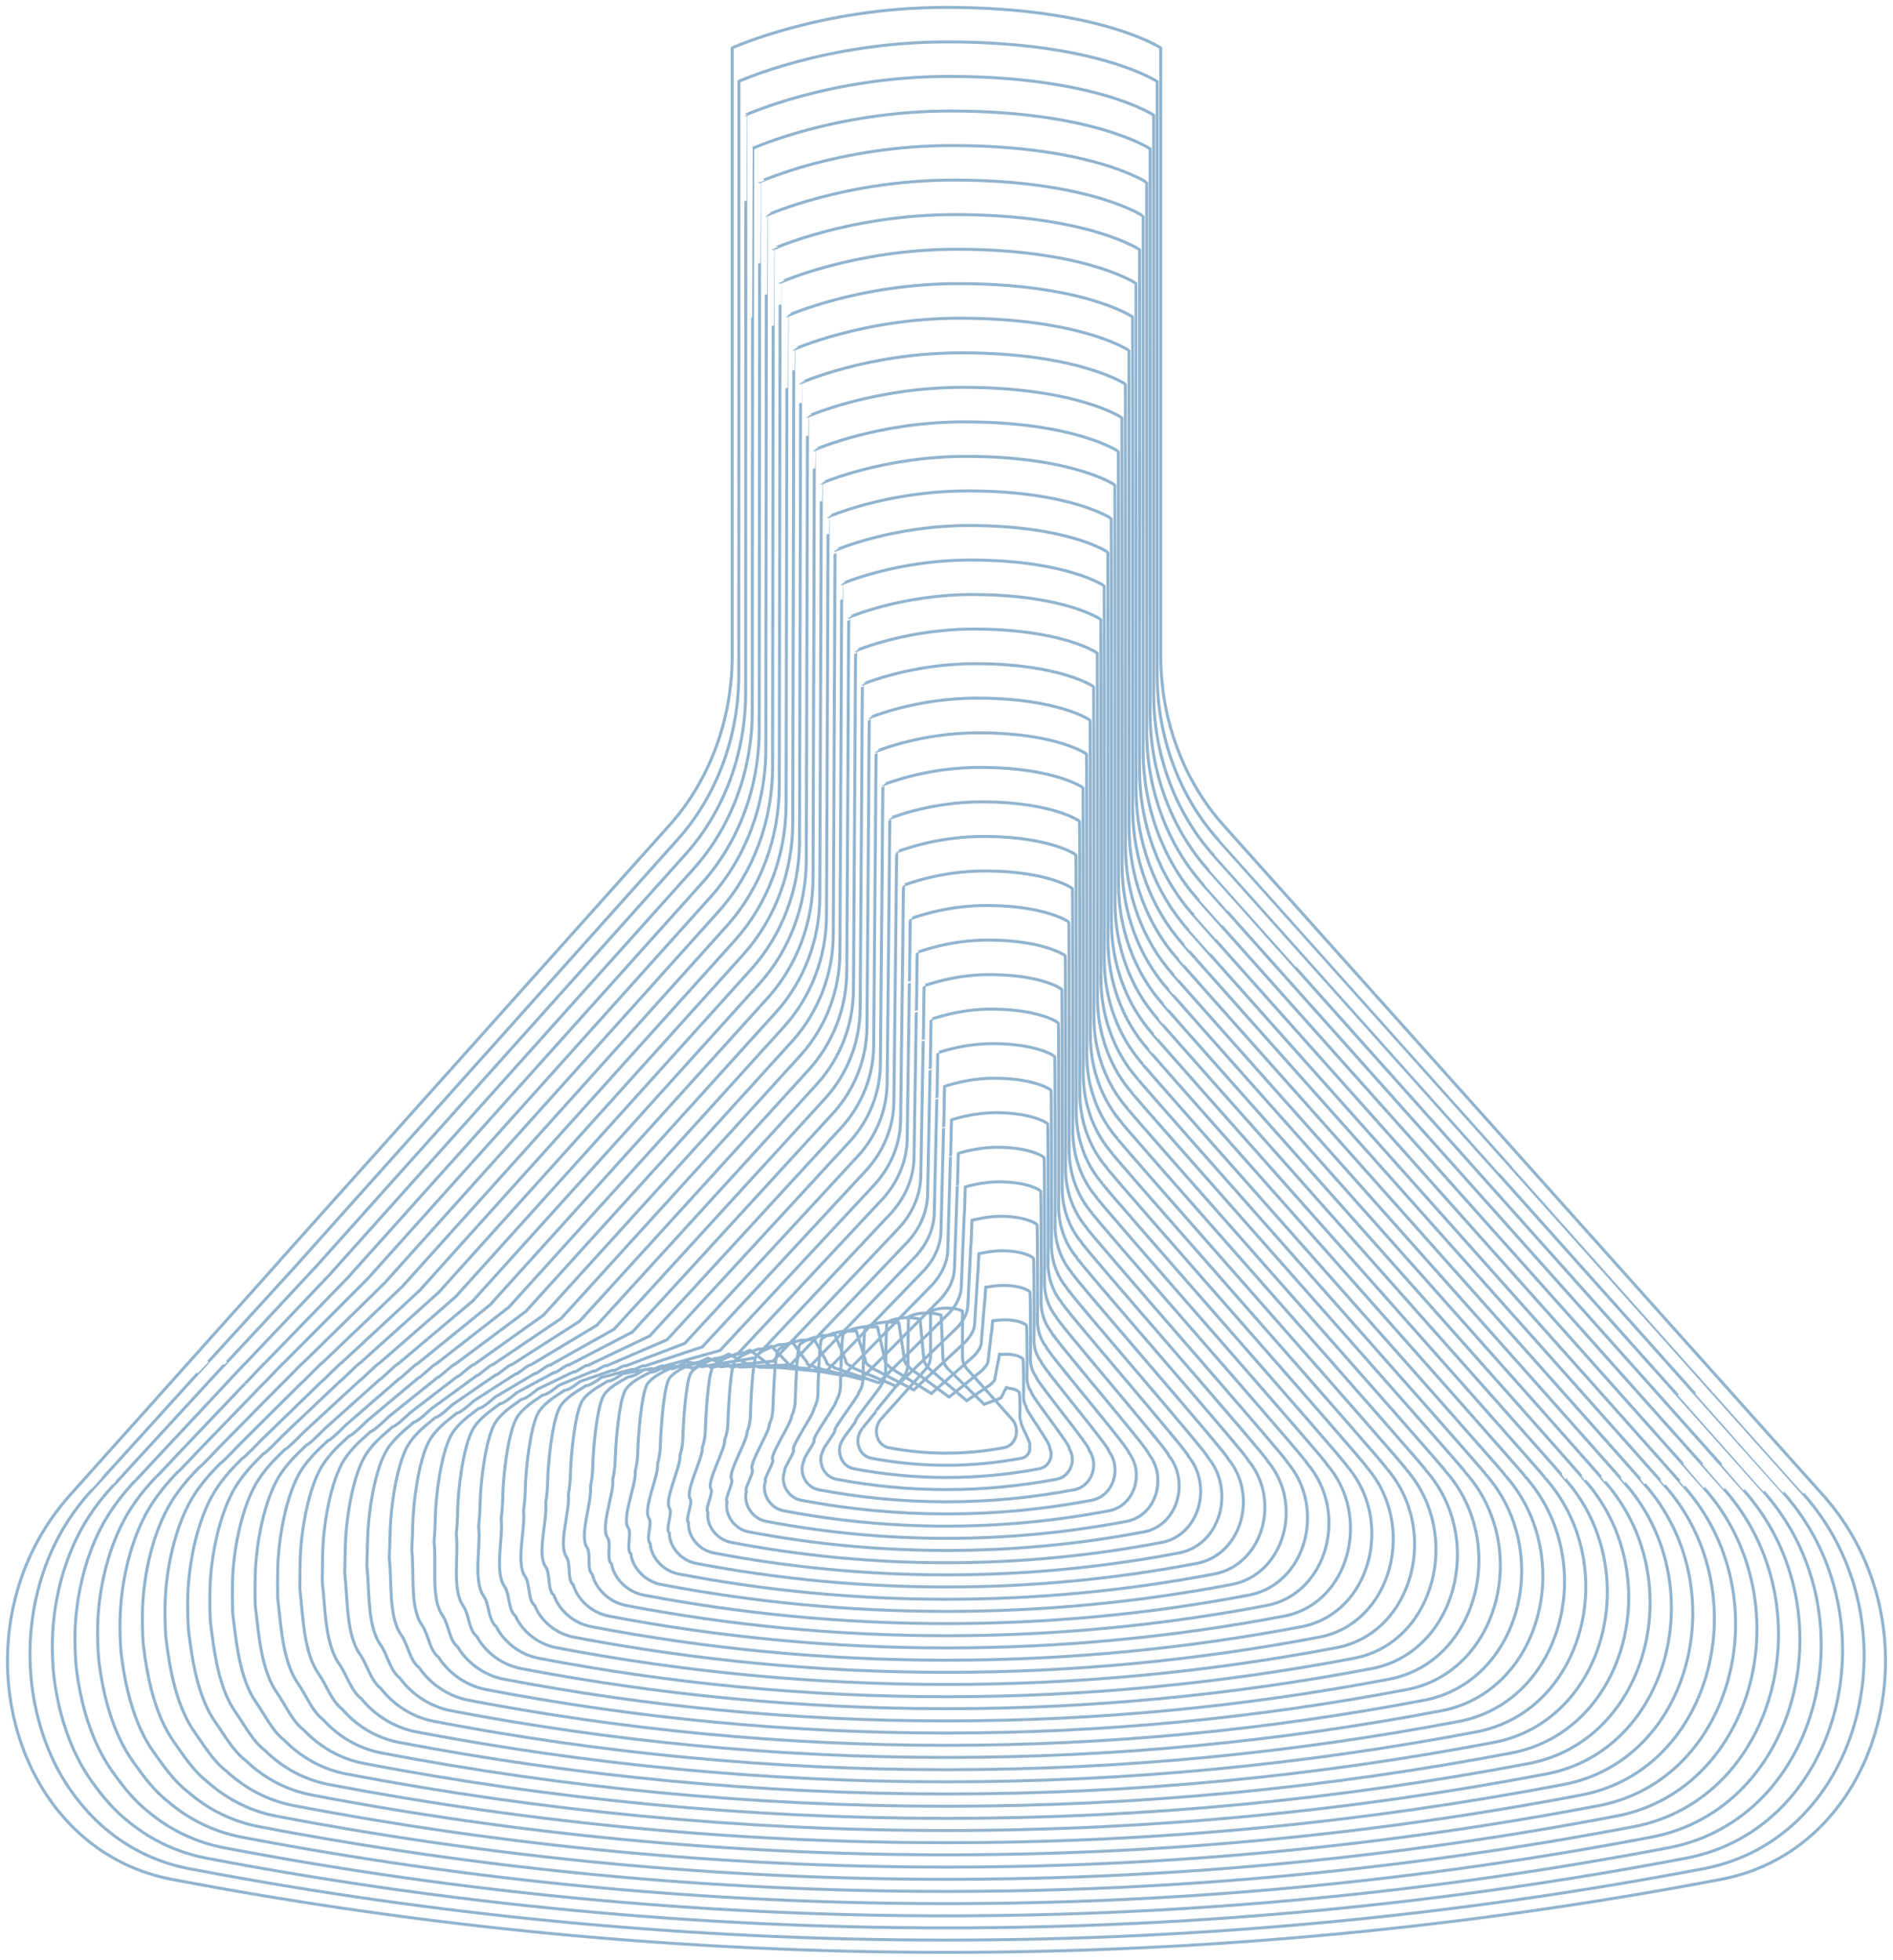 <svg width="253" height="262" viewBox="0 0 253 262" fill="none" xmlns="http://www.w3.org/2000/svg">
<path d="M37.391 168.515L89.47 110.318C94.843 104.32 97.858 96.174 97.858 87.688V6.407C97.858 6.407 109.724 0.987 126.39 0.987C146.977 0.987 155.134 6.407 155.134 6.407V87.688C155.134 96.174 158.149 104.32 163.523 110.318L243.633 199.848C259.319 217.378 251.911 247.049 230.057 251.22C196.401 257.642 161.793 260.987 126.501 260.987C91.209 260.987 56.6 257.642 22.945 251.22C1.082 247.049 -6.317 217.368 9.368 199.848L37.401 168.525M39.736 169L90.556 112.238C95.8 106.385 98.741 98.445 98.741 90.166L98.76 10.877C98.76 10.877 110.339 5.591 126.607 5.602C146.695 5.602 154.658 10.898 154.658 10.898V90.217C154.658 98.497 157.599 106.447 162.843 112.3C162.843 112.311 240.993 199.662 240.984 199.672C256.281 216.779 249.048 245.728 227.712 249.796C194.815 256.073 160.993 259.345 126.496 259.345C91.999 259.345 58.177 256.083 25.271 249.796C21.266 249.032 17.78 247.359 14.876 245.098C12.767 243.488 10.991 241.505 9.465 239.348C6.58 235.27 4.85 230.242 4.23 225.08C4.055 223.511 3.981 221.91 4.018 220.3C4.129 215.324 5.34 210.141 7.782 205.537C8.697 203.812 9.807 202.13 11.102 200.55C11.463 200.106 11.842 199.662 12.24 199.229C12.267 199.229 15.051 196.142 15.051 196.142L24.818 185.374C24.818 185.374 27.823 182.049 27.833 182.06L39.754 168.99M42.092 169.475L91.665 114.148C96.77 108.439 99.655 100.706 99.655 92.633L99.674 38.69C99.674 38.69 99.674 15.348 99.683 15.358C99.683 15.358 110.985 10.216 126.837 10.216C146.425 10.216 154.185 15.389 154.185 15.389C154.185 15.409 154.185 92.736 154.185 92.757C154.185 100.841 157.052 108.584 162.157 114.303C162.157 114.324 238.337 199.507 238.318 199.518C253.227 216.191 246.17 244.427 225.361 248.392C193.223 254.524 160.187 257.714 126.476 257.714C92.765 257.714 59.729 254.524 27.591 248.392C23.651 247.638 20.229 245.955 17.427 243.715C15.373 242.145 13.69 240.153 12.201 238.047C9.39 234.072 7.799 229.065 7.198 224.027C7.031 222.478 6.966 220.909 7.003 219.329C7.105 214.477 8.298 209.274 10.675 204.783C11.572 203.1 12.673 201.459 13.968 199.91C14.328 199.476 14.698 199.043 15.087 198.63C15.142 198.63 17.861 195.625 17.861 195.625L27.378 185.281C27.378 185.281 30.319 182.07 30.337 182.091L42.083 169.475M44.439 169.96L92.753 116.079C97.729 110.514 100.541 102.988 100.541 95.121L100.578 42.572C100.578 42.572 100.587 19.838 100.596 19.838C100.596 19.838 111.611 14.831 127.056 14.842C146.136 14.842 153.71 19.89 153.71 19.89C153.71 19.911 153.71 95.276 153.71 95.297C153.71 103.174 156.503 110.721 161.479 116.296C161.47 116.327 235.699 199.342 235.671 199.363C250.191 215.613 243.31 243.126 223.028 246.998C191.648 252.986 159.389 256.104 126.483 256.104C93.576 256.104 61.318 252.986 29.937 246.998C26.053 246.255 22.714 244.561 20.014 242.342C18.016 240.814 16.434 238.811 14.982 236.756C12.245 232.875 10.793 227.888 10.201 222.984C10.053 221.467 9.998 219.918 10.025 218.359C10.127 213.631 11.283 208.407 13.604 204.029C14.474 202.388 15.584 200.788 16.869 199.28C17.23 198.857 17.6 198.434 17.979 198.031C18.053 198.031 20.726 195.12 20.726 195.12L30.002 185.198C30.002 185.198 32.869 182.101 32.897 182.132L44.458 169.97M46.807 170.435L93.873 117.989C98.719 112.569 101.466 105.249 101.466 97.589L101.512 46.433C101.512 46.433 101.522 24.298 101.531 24.309C101.531 24.319 112.259 19.436 127.307 19.456C145.887 19.467 153.258 24.371 153.258 24.391C153.258 24.422 153.267 97.805 153.258 97.836C153.258 105.507 155.977 112.868 160.823 118.288C160.814 118.34 233.082 199.167 233.036 199.198C247.168 215.024 240.462 241.815 220.707 245.583C190.086 251.427 158.613 254.472 126.502 254.472C94.391 254.472 62.918 251.427 32.296 245.583C28.477 244.85 25.203 243.147 22.604 240.948C20.652 239.461 19.173 237.448 17.758 235.455C15.085 231.677 13.781 226.711 13.207 221.931C13.069 220.444 13.023 218.916 13.05 217.388C13.152 212.784 14.28 207.539 16.537 203.276C17.388 201.675 18.488 200.106 19.765 198.64C20.125 198.227 20.486 197.824 20.865 197.422C20.967 197.422 23.575 194.593 23.575 194.593L32.611 185.095C32.611 185.157 35.413 182.111 35.45 182.153L46.826 170.445M49.158 170.92L94.966 119.909C99.683 114.644 102.355 107.52 102.355 100.066L102.411 50.305C102.411 50.305 102.429 28.779 102.439 28.789C102.448 28.8 112.88 24.061 127.521 24.071C145.601 24.092 152.778 28.862 152.778 28.882C152.788 28.924 152.788 100.335 152.778 100.376C152.778 107.84 155.423 115.005 160.14 120.281C160.122 120.343 230.429 199.001 230.383 199.032C244.126 214.436 237.597 240.504 218.369 244.179C188.505 249.878 157.809 252.841 126.494 252.841C95.178 252.841 64.483 249.878 34.619 244.179C30.855 243.457 27.655 241.743 25.158 239.565C23.262 238.119 21.875 236.096 20.497 234.155C17.898 230.479 16.732 225.524 16.177 220.878C16.057 219.422 16.011 217.915 16.048 216.408C16.15 211.927 17.241 206.662 19.433 202.512C20.256 200.953 21.357 199.425 22.633 197.99C22.984 197.587 23.345 197.195 23.715 196.802C23.845 196.813 26.397 194.056 26.397 194.056L35.183 184.971C35.183 185.054 37.912 182.101 37.958 182.153L49.158 170.91M51.509 171.395L96.059 121.819C100.647 116.698 103.255 109.781 103.255 102.534L103.319 54.176C103.319 54.176 103.338 33.249 103.347 33.26C103.356 33.28 113.502 28.666 127.736 28.686C145.317 28.707 152.29 33.353 152.3 33.373C152.309 33.425 152.318 102.854 152.3 102.905C152.3 110.163 154.871 117.132 159.449 122.273C159.43 122.346 227.777 198.836 227.712 198.877C241.067 213.858 234.713 239.203 216.013 242.775C186.908 248.33 156.998 251.22 126.478 251.22C95.958 251.22 66.048 248.33 36.943 242.775C33.234 242.073 30.117 240.328 27.722 238.181C25.881 236.777 24.587 234.743 23.246 232.854C20.721 229.282 19.694 224.347 19.149 219.825C19.047 218.39 19.01 216.924 19.038 215.437C19.13 211.08 20.194 205.784 22.33 201.758C23.135 200.251 24.226 198.743 25.502 197.35C25.854 196.968 26.205 196.575 26.575 196.204C26.732 196.214 29.22 193.55 29.22 193.55L37.766 184.888C37.766 184.981 40.429 182.132 40.485 182.204L51.5 171.416M53.86 171.88L97.161 123.75C101.619 118.773 104.153 112.063 104.153 105.022L104.227 58.058C104.227 58.058 104.255 37.73 104.264 37.751C104.274 37.771 114.132 33.301 127.959 33.322C145.041 33.342 151.811 37.864 151.82 37.885C151.839 37.936 151.839 105.404 151.83 105.455C151.83 112.517 154.327 119.279 158.775 124.276C158.757 124.359 225.143 198.671 225.069 198.723C238.035 213.279 231.857 237.902 213.684 241.371C185.346 246.781 156.213 249.589 126.489 249.589C96.764 249.589 67.631 246.771 39.293 241.371C35.65 240.679 32.597 238.924 30.304 236.798C28.51 235.435 27.317 233.391 26.022 231.563C23.571 228.094 22.683 223.17 22.156 218.782C22.063 217.378 22.036 215.933 22.063 214.467C22.156 210.234 23.192 204.917 25.263 201.004C26.04 199.538 27.132 198.072 28.408 196.709C28.759 196.338 29.102 195.956 29.471 195.594C29.656 195.605 32.08 193.024 32.08 193.024L40.376 184.785C40.376 184.899 42.965 182.142 43.03 182.225L53.86 171.89M56.217 172.355L98.261 125.66C102.58 120.828 105.059 114.324 105.059 107.489L105.151 61.919C105.151 61.919 105.179 42.2 105.188 42.211C105.207 42.231 114.77 37.895 128.199 37.916C144.781 37.936 151.357 42.334 151.366 42.355C151.385 42.417 151.385 107.913 151.375 107.975C151.375 114.83 153.799 121.396 158.118 126.248C158.09 126.341 222.515 198.485 222.441 198.537C235.019 212.67 229.017 236.581 211.371 239.946C183.791 245.212 155.436 247.948 126.515 247.948C97.595 247.948 69.239 245.212 41.66 239.946C38.072 239.265 35.094 237.5 32.902 235.394C31.163 234.072 30.062 232.028 28.805 230.242C26.428 226.876 25.679 221.972 25.17 217.708C25.096 216.335 25.068 214.911 25.096 213.476C25.189 209.367 26.187 204.029 28.203 200.23C28.962 198.805 30.044 197.37 31.311 196.049C31.653 195.687 32.005 195.316 32.356 194.965C32.56 194.985 34.936 192.487 34.936 192.487L42.992 184.672C42.992 184.796 45.517 182.142 45.591 182.235L56.245 172.355M58.564 172.84L99.359 127.58C103.549 122.893 105.953 116.595 105.953 109.967L106.055 65.791C106.055 65.791 106.083 46.671 106.101 46.691C106.12 46.722 115.396 42.51 128.418 42.541C144.501 42.572 150.873 46.825 150.883 46.856C150.901 46.929 150.901 110.442 150.892 110.514C150.892 117.163 153.241 123.543 157.421 128.241C157.394 128.344 219.858 198.32 219.766 198.382C231.955 212.092 226.129 235.28 209 238.542C182.18 243.663 154.61 246.327 126.476 246.327C98.342 246.327 70.781 243.663 43.951 238.542C40.428 237.871 37.523 236.096 35.433 234.01C33.75 232.73 32.742 230.675 31.521 228.941C29.209 225.679 28.608 220.795 28.108 216.655C28.044 215.313 28.035 213.909 28.062 212.495C28.145 208.51 29.126 203.152 31.077 199.466C31.808 198.083 32.899 196.689 34.157 195.398C34.499 195.047 34.841 194.696 35.193 194.345C35.424 194.366 37.736 191.95 37.736 191.95L45.551 184.548C45.551 184.692 48.002 182.132 48.095 182.235L58.564 172.82M60.926 173.315L100.463 129.49C104.524 124.947 106.854 118.856 106.854 112.435L106.965 69.662C106.965 69.662 107.002 51.141 107.011 51.172C107.03 51.203 116.019 47.135 128.634 47.166C144.209 47.197 150.396 51.327 150.406 51.358C150.424 51.44 150.433 112.982 150.415 113.054C150.415 119.496 152.69 125.68 156.741 130.243C156.713 130.367 217.208 198.155 217.115 198.227C228.926 211.514 223.265 233.979 206.664 237.138C180.602 242.115 153.809 244.696 126.48 244.696C99.15 244.696 72.357 242.104 46.295 237.138C42.827 236.478 39.997 234.681 38.008 232.637C36.38 231.388 35.474 229.333 34.281 227.651C32.043 224.491 31.58 219.619 31.099 215.613C31.053 214.291 31.044 212.918 31.072 211.535C31.155 207.684 32.098 202.295 33.994 198.733C34.706 197.391 35.788 196.028 37.046 194.779C37.389 194.438 37.721 194.098 38.073 193.767C38.332 193.788 40.589 191.455 40.589 191.455L48.154 184.476C48.154 184.63 50.531 182.173 50.632 182.287L60.917 173.326M63.283 173.8L101.562 131.42C105.493 127.033 107.759 121.138 107.759 114.923L107.879 73.544C107.879 73.544 107.916 55.632 107.935 55.652C107.953 55.683 116.656 51.75 128.873 51.781C143.948 51.812 149.932 55.818 149.941 55.849C149.96 55.941 149.969 115.501 149.96 115.594C149.96 121.829 152.161 127.817 156.082 132.236C156.045 132.37 214.589 197.99 214.478 198.062C225.9 210.926 220.415 232.668 204.341 235.734C179.037 240.566 153.03 243.075 126.496 243.075C99.962 243.075 73.956 240.566 48.651 235.734C45.239 235.084 42.492 233.277 40.596 231.254C39.015 230.046 38.21 227.981 37.063 226.36C34.899 223.294 34.575 218.452 34.113 214.58C34.076 213.29 34.085 211.937 34.113 210.575C34.196 206.848 35.112 201.438 36.934 197.99C37.618 196.699 38.7 195.367 39.958 194.149C40.3 193.819 40.624 193.488 40.966 193.168C41.253 193.189 43.445 190.949 43.445 190.949L50.769 184.393C50.769 184.568 53.082 182.215 53.193 182.328L63.292 173.821M65.638 174.275L102.669 133.33C106.47 129.087 108.662 123.399 108.662 117.39L108.792 77.405C108.792 77.405 108.829 60.092 108.847 60.123C108.875 60.154 117.282 56.355 129.092 56.396C143.668 56.437 149.458 60.309 149.467 60.35C149.495 60.443 149.495 118.04 149.485 118.133C149.485 124.163 151.613 129.954 155.404 134.229C155.367 134.373 211.95 197.824 211.83 197.907C222.863 210.347 217.555 231.367 202.008 234.33C177.462 239.017 152.232 241.454 126.503 241.454C100.773 241.454 75.534 239.017 50.998 234.33C47.65 233.69 44.968 231.873 43.183 229.87C41.657 228.704 40.945 226.628 39.835 225.059C37.745 222.096 37.56 217.265 37.106 213.527C37.088 212.268 37.097 210.936 37.125 209.604C37.208 206.001 38.087 200.571 39.853 197.236C40.519 195.987 41.592 194.696 42.85 193.509C43.183 193.189 43.516 192.869 43.849 192.559C44.163 192.59 46.3 190.422 46.3 190.422L53.375 184.29C53.375 184.476 55.613 182.225 55.733 182.349L65.657 174.296M67.994 174.761L103.767 135.251C107.439 131.152 109.566 125.67 109.566 119.868L109.714 81.277C109.714 81.277 109.76 64.572 109.779 64.593C109.807 64.634 117.936 60.969 129.33 61.011C143.407 61.052 148.993 64.8 149.002 64.841C149.03 64.944 149.03 120.56 149.02 120.663C149.02 126.496 151.074 132.081 154.727 136.211C154.681 136.366 209.302 197.639 209.182 197.732C219.827 209.749 214.694 230.046 199.675 232.916C175.887 237.458 151.444 239.812 126.5 239.812C101.557 239.812 77.113 237.448 53.326 232.916C50.033 232.286 47.425 230.459 45.742 228.476C44.272 227.351 43.652 225.266 42.579 223.748C40.563 220.888 40.517 216.077 40.082 212.464C40.082 211.225 40.091 209.924 40.119 208.613C40.193 205.134 41.044 199.683 42.755 196.462C43.393 195.254 44.466 193.994 45.714 192.848C46.047 192.549 46.371 192.229 46.704 191.929C47.037 191.96 49.118 189.885 49.118 189.885L55.953 184.166C55.953 184.372 58.126 182.215 58.255 182.349L67.994 174.75M70.341 175.235L104.866 137.161C108.399 133.206 110.461 127.931 110.461 122.335L110.619 85.148C110.619 85.148 110.665 69.043 110.683 69.074C110.711 69.115 118.554 65.584 129.541 65.625C143.118 65.667 148.51 69.28 148.519 69.332C148.547 69.445 148.556 123.089 148.538 123.202C148.538 128.829 150.517 134.218 154.04 138.203C153.994 138.368 206.655 197.473 206.517 197.577C216.773 209.171 211.816 228.745 197.323 231.512C174.304 235.899 150.637 238.191 126.489 238.191C102.341 238.191 78.683 235.899 55.654 231.512C52.427 230.892 49.893 229.055 48.311 227.093C46.887 226.009 46.369 223.913 45.342 222.447C43.391 219.691 43.493 214.89 43.067 211.411C43.077 210.203 43.104 208.933 43.123 207.643C43.197 204.287 44.02 198.816 45.666 195.708C46.286 194.541 47.349 193.323 48.598 192.218C48.931 191.929 49.245 191.62 49.569 191.341C49.93 191.372 51.955 189.379 51.955 189.379L58.549 184.083C58.549 184.3 60.649 182.245 60.788 182.39L70.341 175.256M72.702 175.721L105.969 139.081C109.373 135.271 111.37 130.202 111.37 124.813L111.537 89.02C111.537 89.02 111.592 73.513 111.611 73.554C111.639 73.596 119.195 70.209 129.784 70.251C142.862 70.302 148.05 73.781 148.059 73.833C148.087 73.957 148.096 125.618 148.078 125.742C148.078 131.162 149.983 136.366 153.377 140.206C153.331 140.382 204.031 197.319 203.883 197.422C213.752 208.592 208.97 227.444 195.005 230.108C172.744 234.351 149.853 236.571 126.51 236.571C103.167 236.571 80.277 234.361 58.016 230.108C54.843 229.499 52.383 227.64 50.904 225.71C49.535 224.667 49.109 222.561 48.12 221.157C46.242 218.504 46.483 213.724 46.076 210.368C46.103 209.191 46.131 207.942 46.15 206.672C46.224 203.441 47.01 197.948 48.601 194.954C49.193 193.829 50.256 192.642 51.505 191.579C51.828 191.3 52.143 191.011 52.467 190.732C52.855 190.763 54.816 188.853 54.816 188.853L61.16 183.98C61.16 184.217 63.195 182.256 63.343 182.421L72.721 175.741M75.046 176.196L107.055 141.001C110.329 137.346 112.253 132.473 112.253 127.291L112.428 92.891C112.428 92.891 112.484 77.994 112.502 78.025C112.53 78.066 119.8 74.814 129.982 74.865C142.56 74.917 147.554 78.272 147.564 78.324C147.601 78.448 147.601 128.148 147.582 128.272C147.582 133.485 149.413 138.492 152.669 142.188C152.613 142.385 201.353 197.143 201.196 197.246C210.676 207.994 206.07 226.123 192.632 228.693C171.129 232.792 149.025 234.929 126.477 234.929C103.929 234.929 81.825 232.792 60.322 228.693C57.206 228.095 54.819 226.226 53.441 224.316C52.128 223.315 51.795 221.198 50.843 219.846C49.039 217.296 49.418 212.526 49.03 209.305C49.067 208.159 49.104 206.93 49.132 205.691C49.196 202.584 49.964 197.071 51.49 194.19C52.063 193.106 53.118 191.96 54.366 190.928C54.69 190.66 54.995 190.381 55.319 190.112C55.735 190.143 57.64 188.326 57.64 188.326L63.744 183.866C63.744 184.114 65.705 182.256 65.862 182.431L75.055 176.206M77.41 176.681L108.171 142.921C111.315 139.411 113.174 134.745 113.174 129.769L113.359 96.763C113.359 96.763 113.415 82.464 113.442 82.505C113.479 82.557 120.453 79.429 130.228 79.48C142.298 79.532 147.098 82.763 147.116 82.815C147.153 82.949 147.162 130.677 147.135 130.811C147.135 135.818 148.883 140.629 152.018 144.181C151.962 144.387 198.741 196.968 198.575 197.091C207.666 207.415 203.236 224.822 190.316 227.289C169.572 231.243 148.245 233.308 126.492 233.308C104.739 233.308 83.412 231.243 62.668 227.289C59.616 226.711 57.304 224.822 56.028 222.932C54.76 221.972 54.538 219.846 53.614 218.545C51.884 216.098 52.402 211.349 52.023 208.252C52.078 207.126 52.125 205.929 52.143 204.711C52.208 201.727 52.938 196.193 54.4 193.426C54.945 192.394 56 191.269 57.239 190.278C57.563 190.019 57.868 189.751 58.173 189.493C58.617 189.534 60.458 187.79 60.458 187.79L66.312 183.753C66.312 184.021 68.208 182.256 68.374 182.442L77.382 176.671M79.762 177.156L109.265 144.831C112.28 141.466 114.065 137.006 114.065 132.236L114.268 100.634C114.268 100.634 114.333 86.945 114.361 86.975C114.398 87.027 121.085 84.043 130.463 84.095C142.032 84.147 146.629 87.254 146.648 87.306C146.685 87.45 146.694 133.196 146.675 133.341C146.675 138.152 148.349 142.756 151.355 146.163C151.3 146.38 196.118 196.792 195.933 196.916C204.636 206.817 200.381 223.511 187.988 225.865C168.002 229.674 147.461 231.667 126.504 231.667C105.547 231.667 85.006 229.684 65.02 225.865C62.023 225.297 59.785 223.397 58.611 221.528C57.399 220.61 57.27 218.473 56.391 217.234C54.736 214.89 55.392 210.151 55.032 207.188C55.096 206.094 55.152 204.917 55.17 203.73C55.235 200.87 55.929 195.316 57.334 192.662C57.862 191.671 58.907 190.587 60.146 189.627C60.461 189.379 60.766 189.121 61.071 188.884C61.543 188.925 63.328 187.263 63.328 187.263L68.941 183.65C68.941 183.928 70.763 182.266 70.939 182.462L79.771 177.156M82.109 177.641L110.363 146.752C113.249 143.53 114.96 139.277 114.96 134.714L115.173 104.506C115.173 104.506 115.237 91.415 115.265 91.456C115.302 91.508 121.702 88.658 130.673 88.72C141.744 88.782 146.146 91.745 146.165 91.807C146.202 91.962 146.211 135.736 146.192 135.88C146.192 140.485 147.792 144.893 150.669 148.166C150.604 148.393 193.461 196.637 193.277 196.761C201.591 206.239 197.512 222.21 185.646 224.471C166.419 228.136 146.664 230.046 126.502 230.046C106.34 230.046 86.576 228.136 67.358 224.471C64.426 223.913 62.253 221.993 61.18 220.166C60.024 219.278 59.987 217.141 59.145 215.953C57.554 213.713 58.359 208.995 58.017 206.156C58.1 205.093 58.165 203.936 58.183 202.77C58.239 200.034 58.914 194.459 60.255 191.919C60.754 190.969 61.799 189.916 63.039 188.997C63.353 188.76 63.649 188.512 63.954 188.285C64.445 188.326 66.174 186.757 66.174 186.757L71.547 183.567C71.547 183.866 73.305 182.297 73.49 182.504L82.137 177.651M84.468 178.116L111.465 148.672C114.212 145.595 115.867 141.548 115.867 137.192L116.089 108.377C116.089 108.377 116.154 95.885 116.191 95.926C116.228 95.988 122.341 93.263 130.905 93.325C141.476 93.387 145.675 96.226 145.694 96.288C145.731 96.453 145.74 138.245 145.721 138.41C145.721 142.808 147.247 147.03 149.985 150.148C149.92 150.386 190.817 196.451 190.623 196.596C198.549 205.65 194.637 220.899 183.307 223.056C164.838 226.577 145.86 228.415 126.494 228.415C107.127 228.415 88.149 226.577 69.68 223.056C66.804 222.509 64.713 220.579 63.742 218.772C62.633 217.925 62.697 215.778 61.893 214.642C60.376 212.495 61.319 207.797 60.986 205.093C61.088 204.06 61.153 202.925 61.171 201.779C61.227 199.167 61.865 193.571 63.15 191.145C63.631 190.236 64.667 189.225 65.906 188.337C66.221 188.12 66.508 187.872 66.804 187.655C67.322 187.697 68.996 186.21 68.996 186.21L74.119 183.433C74.119 183.742 75.802 182.276 75.997 182.493L84.459 178.095M86.829 178.601L112.568 150.592C115.185 147.66 116.766 143.82 116.766 139.68L116.998 112.259C116.998 112.259 117.072 100.376 117.099 100.417C117.136 100.479 122.963 97.898 131.12 97.96C141.192 98.022 145.196 100.737 145.215 100.81C145.261 100.975 145.27 140.805 145.243 140.97C145.243 145.162 146.695 149.188 149.303 152.161C149.238 152.409 188.174 196.307 187.962 196.451C195.499 205.072 191.763 219.608 180.961 221.673C163.259 225.049 145.058 226.814 126.487 226.814C107.916 226.814 89.724 225.059 72.013 221.673C69.201 221.136 67.176 219.195 66.306 217.409C65.252 216.604 65.409 214.446 64.642 213.362C63.199 211.318 64.281 206.641 63.967 204.06C64.078 203.048 64.152 201.944 64.17 200.829C64.226 198.341 64.836 192.714 66.057 190.412C66.51 189.545 67.546 188.564 68.785 187.717C69.09 187.511 69.377 187.284 69.673 187.067C70.219 187.108 71.828 185.714 71.828 185.714L76.711 183.36C76.711 183.691 78.33 182.318 78.533 182.545L86.82 178.601M89.167 179.076L113.657 152.502C116.145 149.725 117.662 146.08 117.662 142.147L117.902 116.13C117.902 116.13 117.976 104.846 118.013 104.898C118.059 104.96 123.59 102.513 131.35 102.585C140.922 102.658 144.723 105.239 144.741 105.311C144.788 105.486 144.797 143.334 144.769 143.51C144.769 147.495 146.147 151.325 148.626 154.154C148.552 154.412 185.527 196.142 185.315 196.286C192.473 204.483 188.903 218.297 178.628 220.258C161.685 223.49 144.261 225.173 126.494 225.173C108.728 225.173 91.303 223.49 74.36 220.258C71.604 219.732 69.653 217.781 68.894 216.015C67.895 215.251 68.145 213.083 67.424 212.061C66.055 210.12 67.276 205.454 66.98 203.007C67.109 202.026 67.193 200.953 67.202 199.848C67.257 197.484 67.831 191.836 68.987 189.658C69.421 188.842 70.439 187.882 71.678 187.077C71.983 186.881 72.27 186.664 72.557 186.468C73.13 186.52 74.675 185.198 74.675 185.198L79.308 183.267C79.308 183.608 80.853 182.338 81.075 182.576L89.176 179.086M91.534 179.561L114.767 154.422C117.125 151.79 118.568 148.352 118.568 144.625L118.827 120.002C118.827 120.002 118.91 109.317 118.938 109.368C118.984 109.43 124.228 107.128 131.58 107.19C140.653 107.262 144.26 109.719 144.279 109.791C144.325 109.977 144.334 145.853 144.306 146.039C144.306 149.818 145.61 153.452 147.96 156.146C147.886 156.425 182.9 195.966 182.669 196.131C189.439 203.905 186.045 216.996 176.297 218.854C160.112 221.941 143.474 223.552 126.503 223.552C109.532 223.552 92.894 221.941 76.709 218.854C74.008 218.338 72.14 216.377 71.474 214.632C70.531 213.909 70.873 211.731 70.189 210.76C68.894 208.923 70.253 204.277 69.967 201.954C70.105 201.004 70.198 199.951 70.216 198.877C70.263 196.637 70.818 190.969 71.909 188.904C72.325 188.13 73.333 187.211 74.573 186.437C74.878 186.251 75.155 186.045 75.433 185.859C76.034 185.91 77.523 184.672 77.523 184.672L81.916 183.164C81.916 183.526 83.396 182.349 83.618 182.596L91.534 179.572M93.878 180.036L115.862 156.343C118.091 153.855 119.469 150.623 119.469 147.103L119.737 123.874C119.737 123.874 119.82 113.797 119.857 113.849C119.903 113.921 124.86 111.743 131.806 111.815C140.379 111.887 143.783 114.21 143.801 114.293C143.848 114.489 143.857 148.383 143.838 148.579C143.838 152.161 145.068 155.589 147.279 158.139C147.205 158.428 180.259 195.801 180.019 195.966C186.4 203.317 183.182 215.685 173.961 217.45C158.534 220.393 142.682 221.931 126.497 221.931C110.313 221.931 94.461 220.403 79.034 217.45C76.398 216.945 74.595 214.962 74.031 213.249C73.133 212.567 73.587 210.378 72.93 209.46C71.7 207.725 73.207 203.1 72.93 200.901C73.087 199.972 73.18 198.95 73.198 197.897C73.244 195.78 73.762 190.092 74.798 188.141C75.187 187.408 76.195 186.52 77.434 185.787C77.73 185.611 78.007 185.415 78.285 185.24C78.904 185.291 80.338 184.145 80.338 184.145L84.491 183.051C84.491 183.422 85.896 182.349 86.137 182.617L93.878 180.047M96.238 180.521L116.964 158.263C119.063 155.919 120.367 152.894 120.367 149.58L120.645 127.745C120.645 127.745 120.728 118.268 120.765 118.319C120.811 118.392 125.491 116.347 132.03 116.43C140.095 116.513 143.313 118.701 143.332 118.784C143.387 118.98 143.396 150.912 143.369 151.108C143.369 154.484 144.525 157.716 146.606 160.121C146.522 160.421 177.616 195.625 177.375 195.801C183.368 202.728 180.326 214.374 171.632 216.036C156.964 218.834 141.889 220.29 126.508 220.29C111.128 220.29 96.053 218.834 81.385 216.036C78.805 215.54 77.084 213.548 76.622 211.855C75.78 211.215 76.326 209.016 75.716 208.148C74.559 206.517 76.206 201.902 75.956 199.838C76.123 198.939 76.234 197.938 76.243 196.916C76.289 194.923 76.77 189.214 77.75 187.377C78.12 186.685 79.119 185.838 80.358 185.147C80.654 184.981 80.922 184.796 81.2 184.63C81.847 184.682 83.225 183.619 83.225 183.619L87.128 182.948C87.128 183.34 88.469 182.359 88.71 182.638L96.266 180.521M98.582 180.996L118.05 160.173C120.01 157.974 121.25 155.145 121.25 152.048L121.536 131.617C121.583 131.668 121.629 122.748 121.666 122.8C121.712 122.872 126.105 120.972 132.237 121.045C139.802 121.127 142.817 123.192 142.845 123.275C142.9 123.481 142.91 153.442 142.882 153.648C142.882 156.817 143.964 159.863 145.915 162.114C145.832 162.423 174.965 195.45 174.706 195.636C180.311 202.14 177.444 213.063 169.268 214.622C155.358 217.275 141.069 218.658 126.484 218.658C111.899 218.658 97.61 217.275 83.701 214.622C81.185 214.136 79.53 212.134 79.169 210.461C78.383 209.862 79.021 207.653 78.448 206.848C77.365 205.32 79.15 200.726 78.91 198.785C79.095 197.917 79.206 196.937 79.224 195.935C79.261 194.067 79.724 188.337 80.639 186.613C80.982 185.962 81.98 185.147 83.21 184.496C83.497 184.341 83.775 184.166 84.043 184.021C84.718 184.073 86.031 183.102 86.031 183.102L89.694 182.855C89.694 183.257 90.961 182.38 91.22 182.669L98.591 181.007M100.94 181.482L119.16 162.093C120.991 160.049 122.165 157.416 122.165 154.526L122.461 135.488C122.508 135.54 122.554 127.219 122.591 127.28C122.646 127.363 126.743 125.587 132.468 125.67C139.534 125.752 142.355 127.693 142.373 127.776C142.429 127.993 142.438 155.971 142.41 156.188C142.401 159.151 143.419 162 145.231 164.117C145.148 164.437 172.32 195.295 172.052 195.481C177.268 201.562 174.577 211.762 166.928 213.228C153.777 215.737 140.265 217.037 126.484 217.037C112.704 217.037 99.183 215.726 86.041 213.228C83.581 212.753 81.999 210.74 81.74 209.088C81 208.53 81.74 206.311 81.204 205.557C80.196 204.132 82.11 199.549 81.897 197.742C82.101 196.906 82.212 195.945 82.23 194.975C82.267 193.23 82.693 187.48 83.553 185.869C83.876 185.26 84.857 184.475 86.096 183.866C86.383 183.722 86.651 183.567 86.91 183.422C87.613 183.484 88.871 182.586 88.871 182.586L92.293 182.762C92.293 183.185 93.495 182.4 93.754 182.7L100.949 181.502M103.304 181.956L120.266 164.013C121.968 162.114 123.068 159.688 123.068 157.003L123.383 139.36C123.429 139.411 123.475 131.689 123.522 131.751C123.577 131.833 127.388 130.192 132.705 130.285C139.272 130.367 141.889 132.184 141.917 132.267C141.972 132.494 141.991 158.5 141.954 158.717C141.945 161.474 142.888 164.127 144.571 166.099C144.479 166.429 169.69 195.12 169.413 195.316C174.241 200.973 171.725 210.461 164.604 211.813C152.22 214.178 139.485 215.406 126.49 215.406C113.496 215.406 100.77 214.178 88.377 211.813C85.973 211.359 84.474 209.315 84.317 207.705C83.633 207.178 84.465 204.958 83.966 204.256C83.032 202.935 85.085 198.372 84.891 196.689C85.103 195.873 85.233 194.944 85.242 193.994C85.279 192.373 85.677 186.602 86.463 185.105C86.759 184.548 87.739 183.784 88.978 183.216C89.265 183.082 89.524 182.937 89.783 182.803C90.514 182.865 91.707 182.049 91.707 182.049L94.879 182.638C94.879 183.071 96.007 182.39 96.285 182.7L103.295 181.956M105.658 182.442L121.372 165.934C122.944 164.178 123.98 161.959 123.98 159.481L124.303 143.231C124.359 143.293 124.405 136.169 124.442 136.231C124.498 136.314 128.021 134.817 132.942 134.9C139.009 134.993 141.432 136.665 141.45 136.758C141.515 136.995 141.524 161.019 141.487 161.257C141.478 163.817 142.347 166.264 143.901 168.091C143.809 168.442 167.059 194.944 166.773 195.151C171.212 200.385 168.872 209.15 162.278 210.409C150.652 212.629 138.694 213.785 126.505 213.785C114.315 213.785 102.357 212.629 90.731 210.409C88.391 209.966 86.958 207.911 86.902 206.321C86.273 205.836 87.198 203.606 86.745 202.966C85.876 201.737 88.077 197.195 87.892 195.646C88.123 194.861 88.253 193.963 88.262 193.034C88.299 191.537 88.66 185.745 89.39 184.362C89.668 183.846 90.639 183.123 91.878 182.586C92.156 182.462 92.415 182.328 92.673 182.204C93.423 182.266 94.569 181.543 94.569 181.543L97.501 182.555C97.501 183.01 98.555 182.431 98.842 182.741L105.668 182.452M108.009 182.917L122.465 167.844C123.908 166.233 124.87 164.22 124.87 161.948L125.203 147.103C125.258 147.165 125.304 140.64 125.35 140.702C125.406 140.784 128.643 139.422 133.156 139.514C138.724 139.607 140.944 141.156 140.971 141.259C141.036 141.497 141.045 163.559 141.008 163.797C140.999 166.15 141.794 168.401 143.219 170.084C143.126 170.445 164.407 194.779 164.111 194.985C168.162 199.796 165.998 207.839 159.931 208.995C149.064 211.07 137.891 212.144 126.497 212.144C115.103 212.144 103.931 211.06 93.064 208.995C90.779 208.561 89.42 206.497 89.466 204.927C88.883 204.483 89.91 202.243 89.494 201.655C88.699 200.529 91.038 196.007 90.872 194.583C91.112 193.829 91.26 192.952 91.27 192.043C91.297 190.67 91.63 184.857 92.305 183.588C92.555 183.113 93.526 182.421 94.766 181.925C95.043 181.812 95.293 181.688 95.543 181.585C96.319 181.647 97.401 181.007 97.401 181.007L100.084 182.442C100.084 182.906 101.073 182.431 101.369 182.751L108.019 182.917M110.355 183.402L123.553 169.764C124.866 168.298 125.763 166.491 125.763 164.426L126.105 150.974C126.161 151.036 126.207 145.11 126.253 145.182C126.318 145.275 129.259 144.047 133.366 144.14C138.434 144.232 140.45 145.657 140.478 145.76C140.542 146.008 140.552 166.088 140.524 166.336C140.515 168.484 141.236 170.548 142.522 172.076C142.42 172.448 161.749 194.614 161.444 194.83C165.106 199.218 163.118 206.538 157.578 207.591C147.47 209.522 137.083 210.523 126.485 210.523C115.886 210.523 105.5 209.522 95.391 207.591C93.171 207.168 91.886 205.093 92.034 203.544C91.507 203.141 92.635 200.891 92.247 200.354C91.525 199.332 94.004 194.82 93.856 193.53C94.115 192.807 94.263 191.95 94.272 191.073C94.3 189.834 94.605 183.99 95.215 182.834C95.447 182.4 96.399 181.74 97.638 181.285C97.907 181.182 98.166 181.069 98.406 180.976C99.211 181.048 100.237 180.49 100.237 180.49L102.679 182.349C102.679 182.834 103.595 182.452 103.9 182.782L110.364 183.402M112.716 183.877L124.665 171.674C125.84 170.352 126.672 168.752 126.672 166.894L127.023 154.835C127.079 154.897 127.134 149.58 127.181 149.653C127.245 149.746 129.9 148.662 133.608 148.744C138.168 148.858 139.999 150.138 140.027 150.241C140.092 150.499 140.11 168.608 140.073 168.866C140.064 170.807 140.711 172.675 141.867 174.069C141.766 174.451 159.134 194.449 158.82 194.665C162.094 198.63 160.281 205.227 155.268 206.187C145.918 207.973 136.309 208.902 126.506 208.902C116.702 208.902 107.093 207.973 97.743 206.187C95.579 205.774 94.367 203.689 94.617 202.161C94.145 201.799 95.366 199.538 95.024 199.053C94.376 198.134 96.993 193.643 96.855 192.477C97.123 191.775 97.28 190.949 97.29 190.092C97.317 188.977 97.585 183.113 98.14 182.07C98.344 181.678 99.296 181.048 100.536 180.635C100.804 180.542 101.054 180.439 101.294 180.356C102.126 180.429 103.088 179.954 103.088 179.954L105.289 182.225C105.289 182.72 106.14 182.442 106.455 182.782L112.735 183.866M115.062 184.362L125.753 173.604C126.798 172.438 127.566 171.034 127.566 169.382L127.936 158.717C127.991 158.779 128.047 154.061 128.093 154.133C128.158 154.226 130.525 153.276 133.827 153.369C137.887 153.483 139.515 154.639 139.543 154.742C139.607 155.011 139.626 171.137 139.589 171.405C139.58 173.14 140.153 174.812 141.18 176.061C141.078 176.454 156.477 194.273 156.153 194.5C159.038 198.041 157.402 203.916 152.916 204.773C144.324 206.414 135.501 207.261 126.493 207.261C117.485 207.261 108.662 206.404 100.07 204.773C97.971 204.37 96.824 202.264 97.184 200.767C96.759 200.447 98.081 198.175 97.776 197.752C97.203 196.937 99.959 192.456 99.839 191.424C100.125 190.752 100.292 189.947 100.292 189.121C100.31 188.13 100.56 182.246 101.041 181.316C101.226 180.976 102.169 180.367 103.409 179.995C103.677 179.912 103.917 179.83 104.148 179.747C105.009 179.819 105.915 179.427 105.915 179.427L107.866 182.122C107.866 182.638 108.643 182.452 108.967 182.813L115.071 184.352M117.428 184.837L126.871 175.514C127.787 174.492 128.48 173.295 128.48 171.849L128.859 162.589C128.924 162.661 128.98 158.542 129.026 158.614C129.091 158.707 131.172 157.901 134.066 157.994C137.627 158.108 139.061 159.13 139.088 159.244C139.162 159.512 139.172 173.677 139.135 173.945C139.125 175.473 139.625 176.949 140.513 178.054C140.402 178.457 153.849 194.108 153.516 194.345C156.022 197.463 154.552 202.615 150.584 203.368C142.751 204.865 134.705 205.64 126.501 205.64C118.298 205.64 110.242 204.865 102.418 203.368C100.374 202.976 99.31 200.86 99.764 199.383C99.394 199.105 100.809 196.833 100.54 196.451C100.032 195.739 102.936 191.279 102.825 190.371C103.13 189.73 103.297 188.946 103.306 188.141C103.324 187.273 103.537 181.368 103.962 180.563C104.12 180.263 105.054 179.685 106.302 179.355C106.561 179.283 106.802 179.21 107.033 179.148C107.912 179.221 108.762 178.921 108.762 178.921L110.473 182.039C110.473 182.566 111.185 182.483 111.518 182.855L117.438 184.847M119.772 185.322L127.957 177.434C128.743 176.557 129.363 175.566 129.363 174.327L129.751 166.46C129.816 166.532 129.871 163.012 129.927 163.084C129.992 163.187 131.786 162.506 134.274 162.599C137.335 162.723 138.565 163.611 138.602 163.724C138.676 164.003 138.685 176.196 138.648 176.474C138.639 177.806 139.065 179.076 139.823 180.036C139.712 180.459 151.199 193.932 150.847 194.17C152.965 196.864 151.67 201.293 148.23 201.954C141.164 203.306 133.895 204.008 126.477 204.008C119.06 204.008 111.8 203.306 104.734 201.954C102.746 201.572 101.756 199.445 102.311 197.99C101.996 197.752 103.504 195.471 103.273 195.14C102.838 194.531 105.881 190.081 105.788 189.307C106.103 188.688 106.278 187.934 106.288 187.16C106.306 186.416 106.491 180.49 106.852 179.799C106.991 179.541 107.915 178.993 109.155 178.704C109.414 178.642 109.645 178.58 109.876 178.529C110.783 178.601 111.578 178.384 111.578 178.384L113.039 181.915C113.039 182.462 113.677 182.473 114.02 182.855L119.754 185.301M122.134 185.797L129.061 179.345C129.718 178.612 130.273 177.827 130.273 176.795L130.671 170.321C130.735 170.394 130.791 167.472 130.846 167.555C130.92 167.658 132.419 167.111 134.509 167.214C137.071 167.338 138.107 168.102 138.134 168.215C138.208 168.504 138.227 178.715 138.181 179.004C138.171 180.129 138.523 181.203 139.152 182.029C139.041 182.462 148.557 193.757 148.206 194.015C149.935 196.286 148.816 199.993 145.903 200.55C139.596 201.758 133.112 202.377 126.49 202.377C119.868 202.377 113.394 201.748 107.078 200.55C105.154 200.178 104.229 198.041 104.895 196.617C104.636 196.421 106.236 194.129 106.051 193.85C105.69 193.344 108.872 188.915 108.798 188.265C109.131 187.676 109.316 186.943 109.316 186.189C109.325 185.57 109.482 179.613 109.788 179.045C109.899 178.828 110.823 178.302 112.063 178.075C112.312 178.023 112.553 177.972 112.766 177.93C113.7 178.013 114.43 177.879 114.43 177.879L115.651 181.833C115.651 182.39 116.225 182.504 116.576 182.896L122.125 185.797M124.48 186.282L130.159 181.275C130.686 180.687 131.167 180.108 131.167 179.283L131.574 174.203C131.638 174.275 131.703 171.963 131.759 172.045C131.833 172.149 133.053 171.746 134.727 171.849C136.79 171.973 137.622 172.613 137.659 172.727C137.733 173.026 137.752 181.265 137.705 181.554C137.696 182.473 137.964 183.36 138.473 184.032C138.353 184.475 145.918 193.602 145.557 193.86C146.899 195.708 145.955 198.692 143.569 199.146C138.02 200.199 132.314 200.756 126.496 200.756C120.679 200.756 114.973 200.199 109.423 199.146C107.555 198.785 106.714 196.627 107.472 195.233C107.259 195.068 108.961 192.776 108.813 192.559C108.526 192.146 111.847 187.738 111.782 187.222C112.124 186.664 112.318 185.962 112.328 185.229C112.337 184.734 112.457 178.756 112.707 178.302C112.799 178.126 113.715 177.631 114.954 177.445C115.204 177.404 115.435 177.362 115.648 177.331C116.61 177.414 117.275 177.362 117.275 177.362L118.256 181.74C118.256 182.318 118.755 182.524 119.125 182.927L124.499 186.293M126.846 186.757L131.267 183.185C131.656 182.741 132.081 182.369 132.081 181.75L132.506 178.075C132.571 178.147 132.636 176.433 132.691 176.516C132.765 176.629 133.699 176.351 134.967 176.454C136.53 176.588 137.168 177.094 137.195 177.218C137.279 177.528 137.288 183.784 137.251 184.083C137.242 184.796 137.436 185.487 137.806 186.014C137.686 186.468 143.29 193.427 142.911 193.685C143.864 195.109 143.096 197.381 141.237 197.732C136.446 198.64 131.526 199.125 126.504 199.125C121.482 199.125 116.562 198.65 111.771 197.732C109.968 197.391 109.191 195.213 110.051 193.839C109.894 193.716 111.697 191.413 111.577 191.248C111.364 190.938 114.823 186.551 114.777 186.158C115.138 185.632 115.341 184.95 115.341 184.238C115.341 183.866 115.443 177.868 115.628 177.528C115.693 177.393 116.599 176.929 117.848 176.784C118.097 176.753 118.319 176.722 118.532 176.712C119.522 176.795 120.132 176.825 120.132 176.825L120.863 181.626C120.863 182.215 121.297 182.524 121.667 182.937L126.856 186.757M129.192 187.242L132.364 185.105C132.623 184.816 132.975 184.641 132.975 184.228L133.409 181.946C133.483 182.029 133.539 180.914 133.604 180.996C133.678 181.11 134.325 180.976 135.194 181.079C136.249 181.213 136.693 181.585 136.73 181.719C136.813 182.029 136.822 186.323 136.785 186.633C136.776 187.139 136.896 187.635 137.137 188.017C137.007 188.481 140.651 193.261 140.272 193.54C140.836 194.541 140.244 196.09 138.912 196.338C134.88 197.102 130.737 197.504 126.51 197.504C122.283 197.504 118.14 197.102 114.117 196.338C112.369 196.007 111.666 193.819 112.637 192.466C112.535 192.384 114.431 190.071 114.348 189.958C114.2 189.751 117.807 185.384 117.779 185.126C118.149 184.62 118.362 183.97 118.362 183.288C118.362 183.04 118.427 177.022 118.547 176.794C118.593 176.712 119.49 176.258 120.739 176.165C120.979 176.144 121.201 176.134 121.405 176.123C122.413 176.206 122.968 176.33 122.968 176.33L123.458 181.543C123.458 182.153 123.819 182.555 124.207 182.979L129.211 187.253M131.543 187.717L133.457 187.015C133.587 186.871 133.874 186.902 133.874 186.695L134.318 185.807C134.392 185.89 134.456 185.374 134.512 185.456C134.586 185.57 134.946 185.57 135.409 185.683C135.964 185.818 136.214 186.065 136.241 186.2C136.325 186.52 136.343 188.832 136.297 189.152C136.278 189.462 136.334 189.751 136.445 189.999C136.315 190.474 137.999 193.086 137.601 193.364C137.777 193.943 137.36 194.768 136.556 194.923C133.282 195.543 129.925 195.873 126.493 195.873C123.062 195.873 119.705 195.543 116.431 194.923C114.738 194.603 114.119 192.404 115.182 191.072C115.127 191.031 117.125 188.708 117.088 188.657C117.014 188.553 120.759 184.197 120.741 184.073C121.129 183.598 121.342 182.968 121.342 182.307C121.342 182.184 121.379 176.144 121.434 176.03C121.453 175.989 122.35 175.566 123.589 175.514C123.83 175.514 124.052 175.504 124.246 175.514C125.282 175.597 125.781 175.803 125.781 175.803L126.022 181.44C126.022 182.06 126.318 182.565 126.706 182.999L131.534 187.728M133.897 188.202L135.229 189.689C136.394 190.99 135.848 193.21 134.211 193.519C131.696 193.994 129.125 194.252 126.489 194.252C123.853 194.252 121.282 194.005 118.766 193.519C117.139 193.21 116.584 190.99 117.758 189.689L119.848 187.356L123.733 183.01C124.13 182.566 124.362 181.956 124.362 181.327V175.267C124.362 175.267 125.25 174.864 126.489 174.864C128.024 174.864 128.634 175.267 128.634 175.267V181.327C128.634 181.967 128.856 182.566 129.263 183.01L133.906 188.202" stroke="#91B4CF" stroke-width="0.4" stroke-linecap="round" stroke-linejoin="round"/>
</svg>
